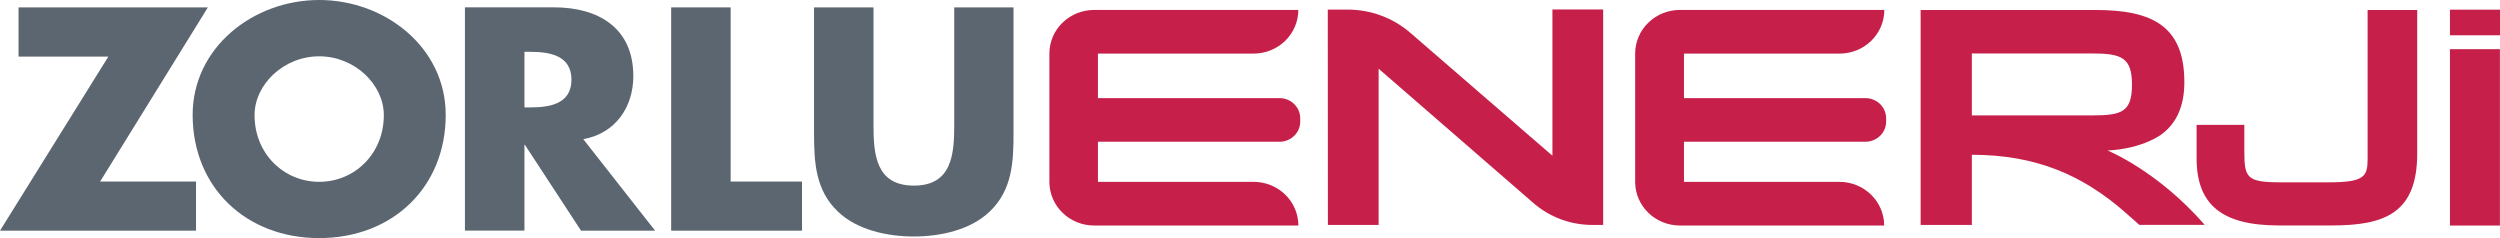 <svg width="231" height="22" viewBox="0 0 231 22" fill="none" xmlns="http://www.w3.org/2000/svg"><g id="Group 1"><path id="Vector" d="M29.494 5.203C32.773 5.203 35.465 7.799 35.465 10.645C35.465 14.199 32.773 16.8 29.494 16.8C26.215 16.8 23.521 14.199 23.521 10.645C23.521 7.799 26.212 5.203 29.494 5.203ZM29.494 0C23.41 0 17.801 4.377 17.801 10.618C17.801 17.295 22.71 22 29.494 22C36.278 22 41.184 17.295 41.184 10.618C41.184 4.377 35.578 0 29.494 0Z" fill="#5B6670"/><path id="Vector_2" d="M48.459 4.788H48.989C50.781 4.788 52.803 5.114 52.803 7.363C52.803 9.612 50.781 9.924 48.989 9.924H48.459V4.788ZM53.895 12.859C56.892 12.321 58.519 9.873 58.519 7.029C58.519 2.623 55.353 0.678 51.175 0.678H42.96V21.309H48.459V13.381H48.5L53.688 21.314H60.532L53.895 12.859Z" fill="#5B6670"/><path id="Vector_3" d="M88.171 0.683V11.538C88.171 14.228 87.975 17.15 84.442 17.15C80.909 17.15 80.711 14.228 80.711 11.538V0.683H75.218V12.289C75.218 14.938 75.331 17.567 77.424 19.552C79.191 21.247 81.969 21.852 84.434 21.852C86.899 21.852 89.674 21.247 91.444 19.552C93.546 17.556 93.65 14.928 93.65 12.289V0.683H88.171Z" fill="#5B6670"/><path id="Vector_4" d="M9.252 16.773L19.205 0.686H1.713V5.23H10.011L0 21.314H18.113V16.773H9.252Z" fill="#5B6670"/><path id="Vector_5" d="M67.512 0.683H62.016V21.314H74.106V16.776H67.512V0.683Z" fill="#5B6670"/><path id="Vector_6" d="M230.992 4.544V20.84H226.375V4.544H230.992ZM226.375 0.893V3.26H231V0.893H226.375Z" fill="#C61F49"/><path id="Vector_7" d="M194.738 13.908C198.106 13.736 199.791 12.364 199.791 12.364C201.123 11.347 201.834 9.787 201.834 7.597C201.834 2.389 198.853 0.923 193.624 0.923H177.467V20.784H182.199V14.301C188.186 14.301 192.499 16.213 196.434 19.681L197.675 20.779H203.718C199.33 15.748 194.738 13.908 194.738 13.908ZM182.199 10.664V4.939H193.23C195.974 4.939 196.994 5.265 196.994 7.815C196.994 10.365 196.04 10.664 193.282 10.664H182.199Z" fill="#C61F49"/><path id="Vector_8" d="M122.698 20.784H127.386V6.349L141.676 18.75C143.174 20.057 145.111 20.781 147.12 20.784H148.132V0.877H143.444V14.39L130.323 3.04C128.728 1.655 126.667 0.889 124.532 0.888H122.687L122.698 20.784Z" fill="#C61F49"/><path id="Vector_9" d="M218.767 0.923V14.694C218.767 16.291 218.474 16.846 215.215 16.846H210.761C207.606 16.846 207.377 16.45 207.377 13.981V11.538H202.965V14.616C202.965 18.92 205.309 20.832 210.568 20.832H215.441C220.325 20.832 223.35 19.719 223.35 14.18V0.923H218.767Z" fill="#C61F49"/><path id="Vector_10" d="M118.227 13.098C118.735 13.098 119.222 12.902 119.581 12.552C119.94 12.201 120.141 11.726 120.141 11.231V10.933C120.141 10.438 119.94 9.963 119.581 9.613C119.222 9.262 118.735 9.066 118.227 9.066H101.449V4.953H115.828C116.925 4.953 117.977 4.527 118.753 3.771C119.529 3.014 119.965 1.988 119.965 0.917H101.099C100.012 0.917 98.969 1.334 98.195 2.078C97.421 2.822 96.978 3.833 96.963 4.893V16.859C96.978 17.919 97.42 18.931 98.194 19.676C98.969 20.421 100.012 20.838 101.099 20.838H119.97C119.97 19.768 119.535 18.741 118.759 17.985C117.983 17.228 116.931 16.803 115.834 16.803H101.449V13.098H118.227Z" fill="#C61F49"/><path id="Vector_11" d="M172.365 13.098C172.872 13.098 173.359 12.902 173.718 12.552C174.077 12.201 174.279 11.726 174.279 11.231V10.933C174.279 10.438 174.077 9.963 173.718 9.613C173.359 9.262 172.872 9.066 172.365 9.066H155.598V4.953H169.976C171.074 4.953 172.126 4.527 172.902 3.771C173.677 3.014 174.113 1.988 174.113 0.917H155.225C154.139 0.917 153.096 1.334 152.322 2.078C151.547 2.822 151.105 3.833 151.089 4.893V16.859C151.104 17.919 151.546 18.931 152.321 19.676C153.095 20.421 154.138 20.838 155.225 20.838H174.097C174.097 19.768 173.661 18.741 172.885 17.985C172.109 17.228 171.057 16.803 169.96 16.803H155.598V13.098H172.365Z" fill="#C61F49"/></g></svg>
